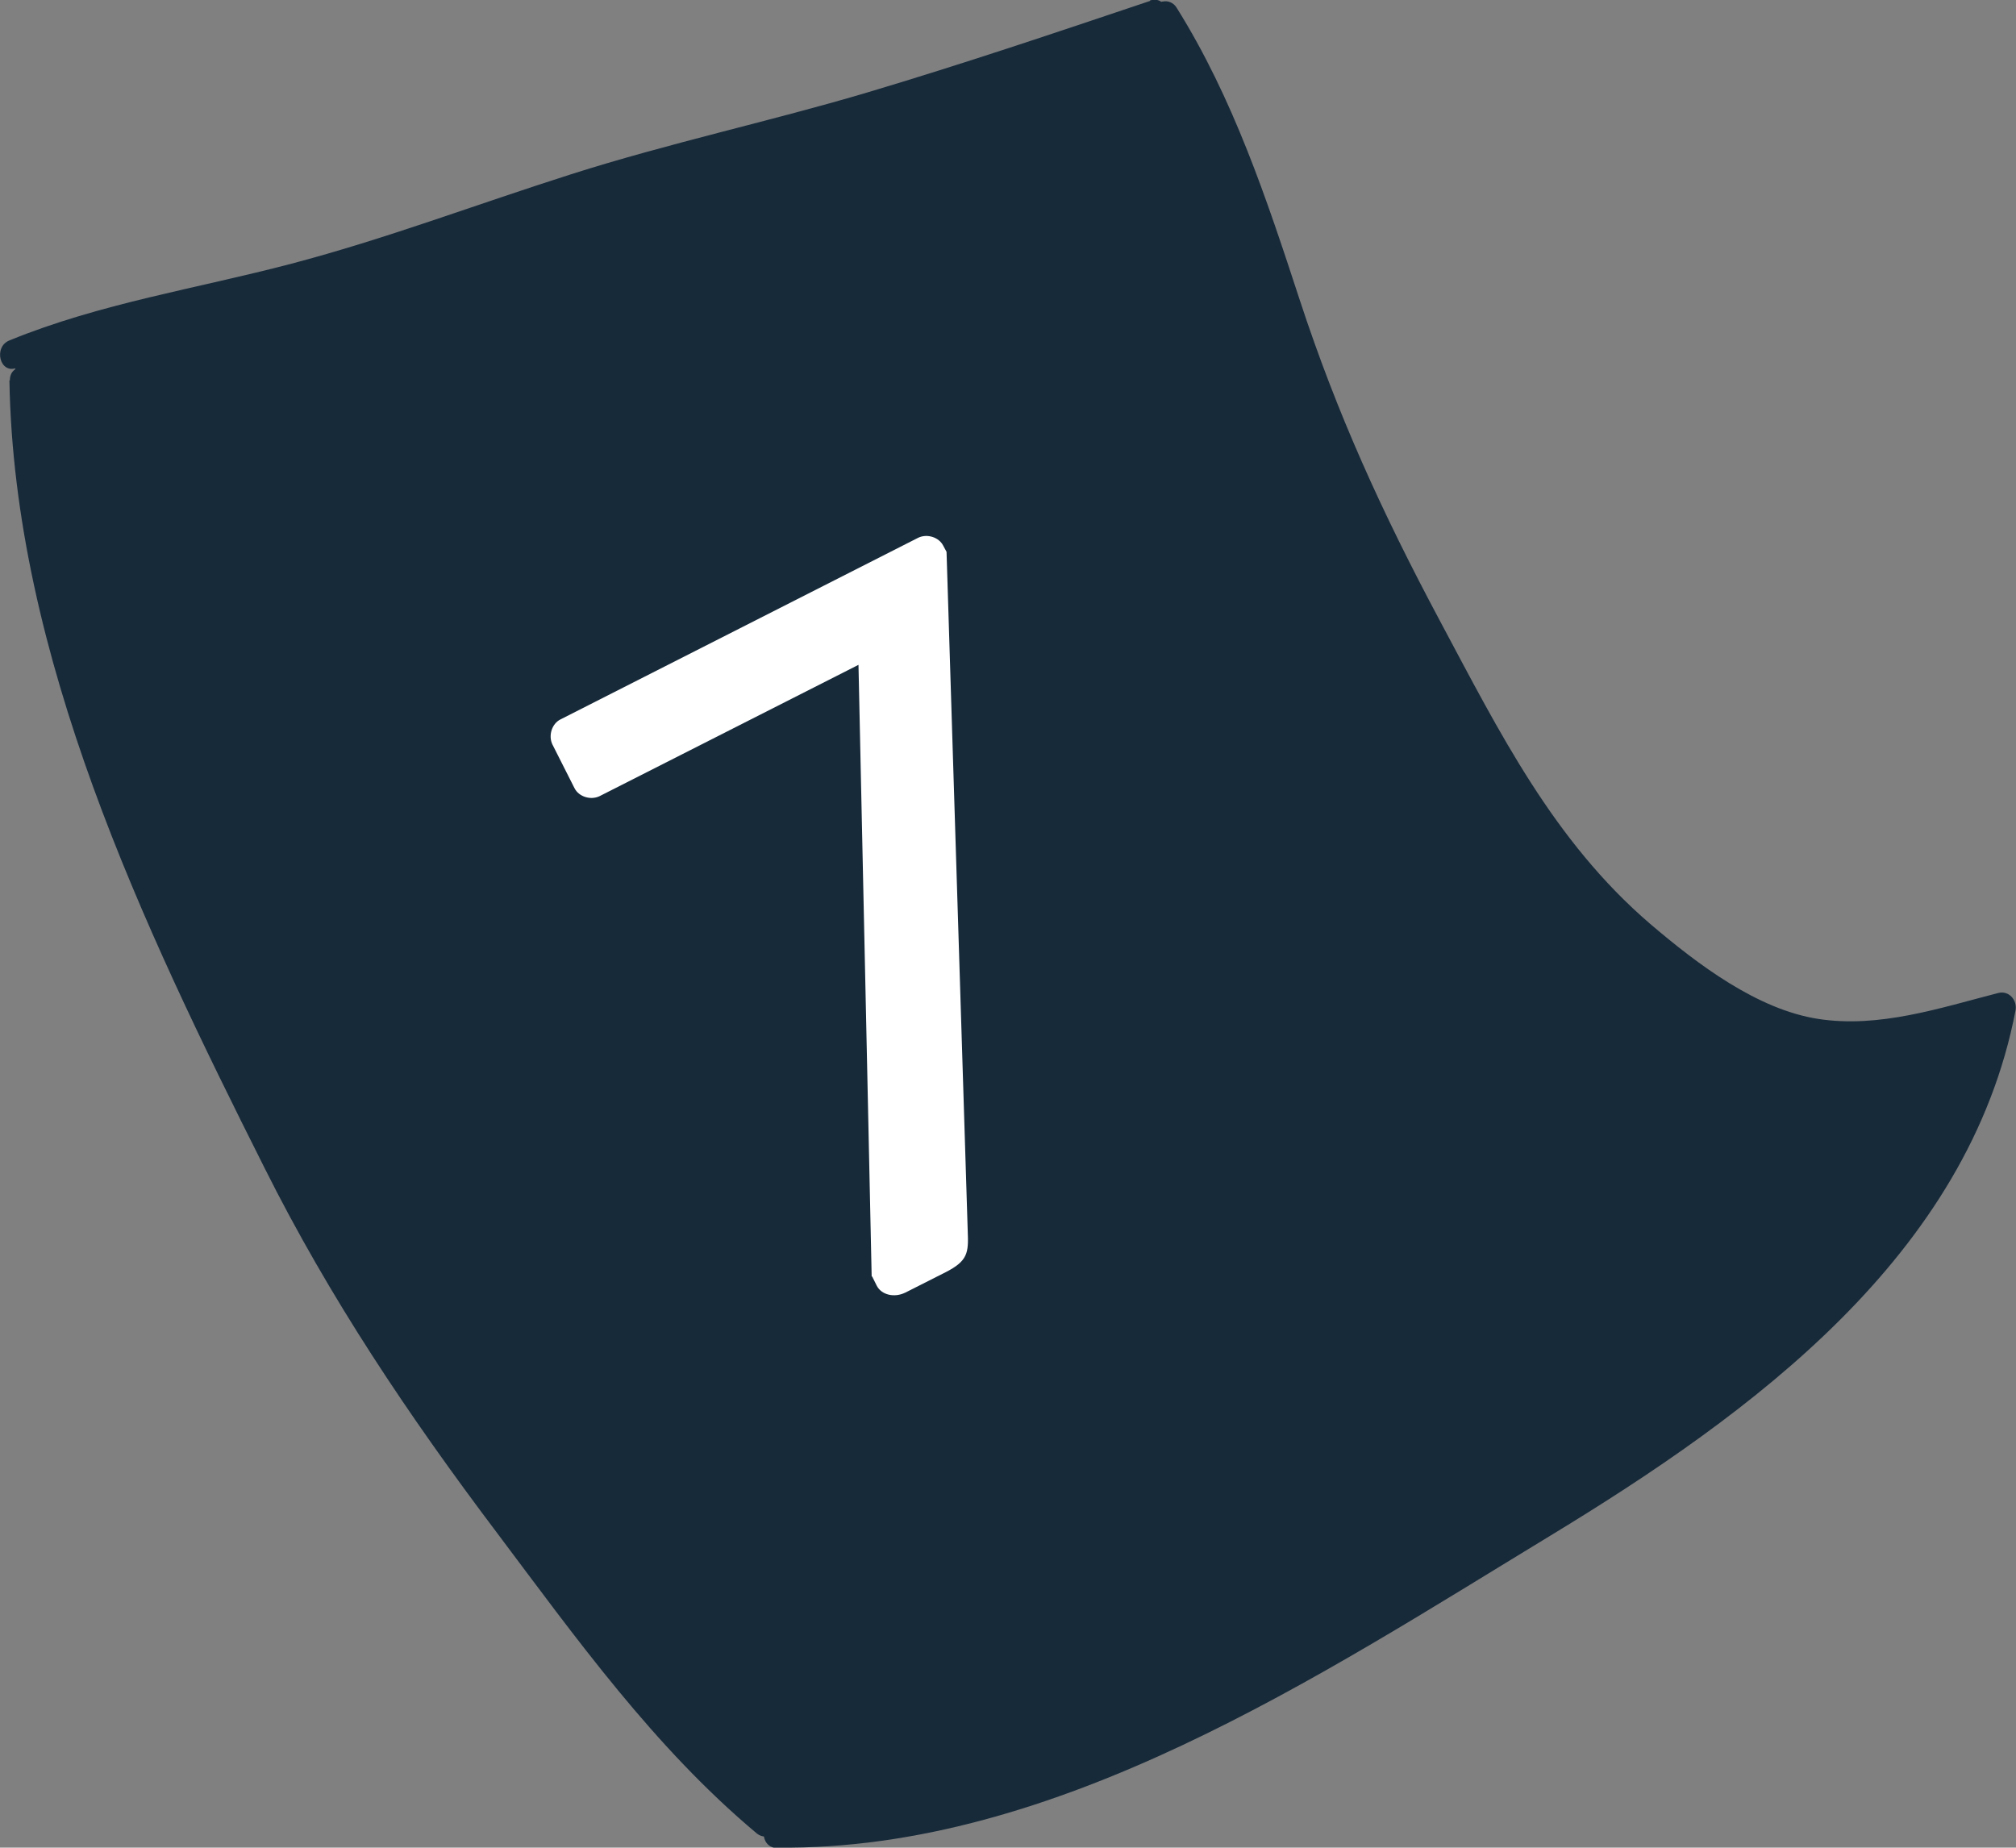 <?xml version="1.0" encoding="UTF-8"?><svg id="_レイヤー_2" xmlns="http://www.w3.org/2000/svg" viewBox="0 0 42.81 39.24"><rect x="0" y="0" width="42.81" height="39.24" fill="#808080" stroke="none"/><defs><style>.cls-1{fill:#fff;}.cls-2{fill:#172a3a;}</style></defs><g id="_文字"><g><g><path class="cls-2" d="M.2,8.08c.1,5.86,2.83,11.57,5.41,16.71,1.39,2.78,3.07,5.28,4.94,7.76,1.69,2.25,3.34,4.56,5.51,6.38,.29,.25,.72-.18,.42-.42-2.18-1.83-3.83-4.16-5.54-6.42s-3.31-4.63-4.62-7.2C3.71,19.74,.91,13.96,.81,8.08c0-.39-.61-.39-.6,0H.2Z"/><path class="cls-2" d="M16.5,39.24c5.94,.07,11.54-3.66,16.43-6.63,4.26-2.59,8.87-5.94,9.87-11.15,.04-.22-.14-.43-.37-.37-1.24,.32-2.53,.75-3.82,.55s-2.55-1.15-3.57-2.02c-2.05-1.76-3.2-4.07-4.45-6.41s-2.2-4.43-2.99-6.84c-.7-2.14-1.41-4.28-2.61-6.2-.2-.33-.72-.03-.52,.3,1.48,2.36,2.17,5.04,3.08,7.65s2.31,5.05,3.65,7.49c1.22,2.22,2.69,4.06,4.8,5.5,2.22,1.52,4.13,1.21,6.6,.57l-.37-.37c-.99,5.18-5.66,8.42-9.89,10.97-4.74,2.85-10.1,6.44-15.83,6.37-.39,0-.39,.6,0,.6h0Z"/><path class="cls-2" d="M24.42,.02c-1.99,.67-3.98,1.34-5.99,1.94s-4.23,1.08-6.3,1.74-3.93,1.37-5.94,1.9S2.13,6.44,.2,7.23c-.35,.14-.2,.73,.16,.58,1.86-.76,3.83-1.08,5.77-1.57,2.09-.53,4.1-1.31,6.16-1.96s4.07-1.08,6.09-1.68,4.14-1.31,6.2-2.01c.36-.12,.21-.7-.16-.58h0Z"/></g><path class="cls-2" d="M24.5,.31c-3.29,1.11-6.5,2.19-9.92,3.01-2.91,.7-5.64,1.89-8.52,2.62-1.92,.49-3.95,.79-5.77,1.57,0,0,.73,8.33,4.53,14.94,0,0,4.91,10.12,11.69,16.48,.22,.2,6.64-.17,13.58-5,4.66-3.24,11.39-6.54,12.43-12.56-1.98,.5-3.61,1.11-5.54,0-1.76-1.01-3.67-2.74-4.7-4.48-1.04-1.76-1.96-3.62-2.96-5.42-1.94-3.51-2.4-7.79-4.59-11.16"/><path class="cls-1" d="M18.51,27.11l-.28-12.99-5.5,2.79c-.19,.09-.44,.01-.53-.17l-.47-.93c-.09-.19-.01-.44,.17-.53l7.6-3.86c.19-.09,.44-.01,.53,.17l.07,.13,.45,14.43c.02,.46,0,.63-.47,.87l-.85,.43c-.24,.12-.51,.05-.61-.14l-.1-.2Z"/></g></g></svg>